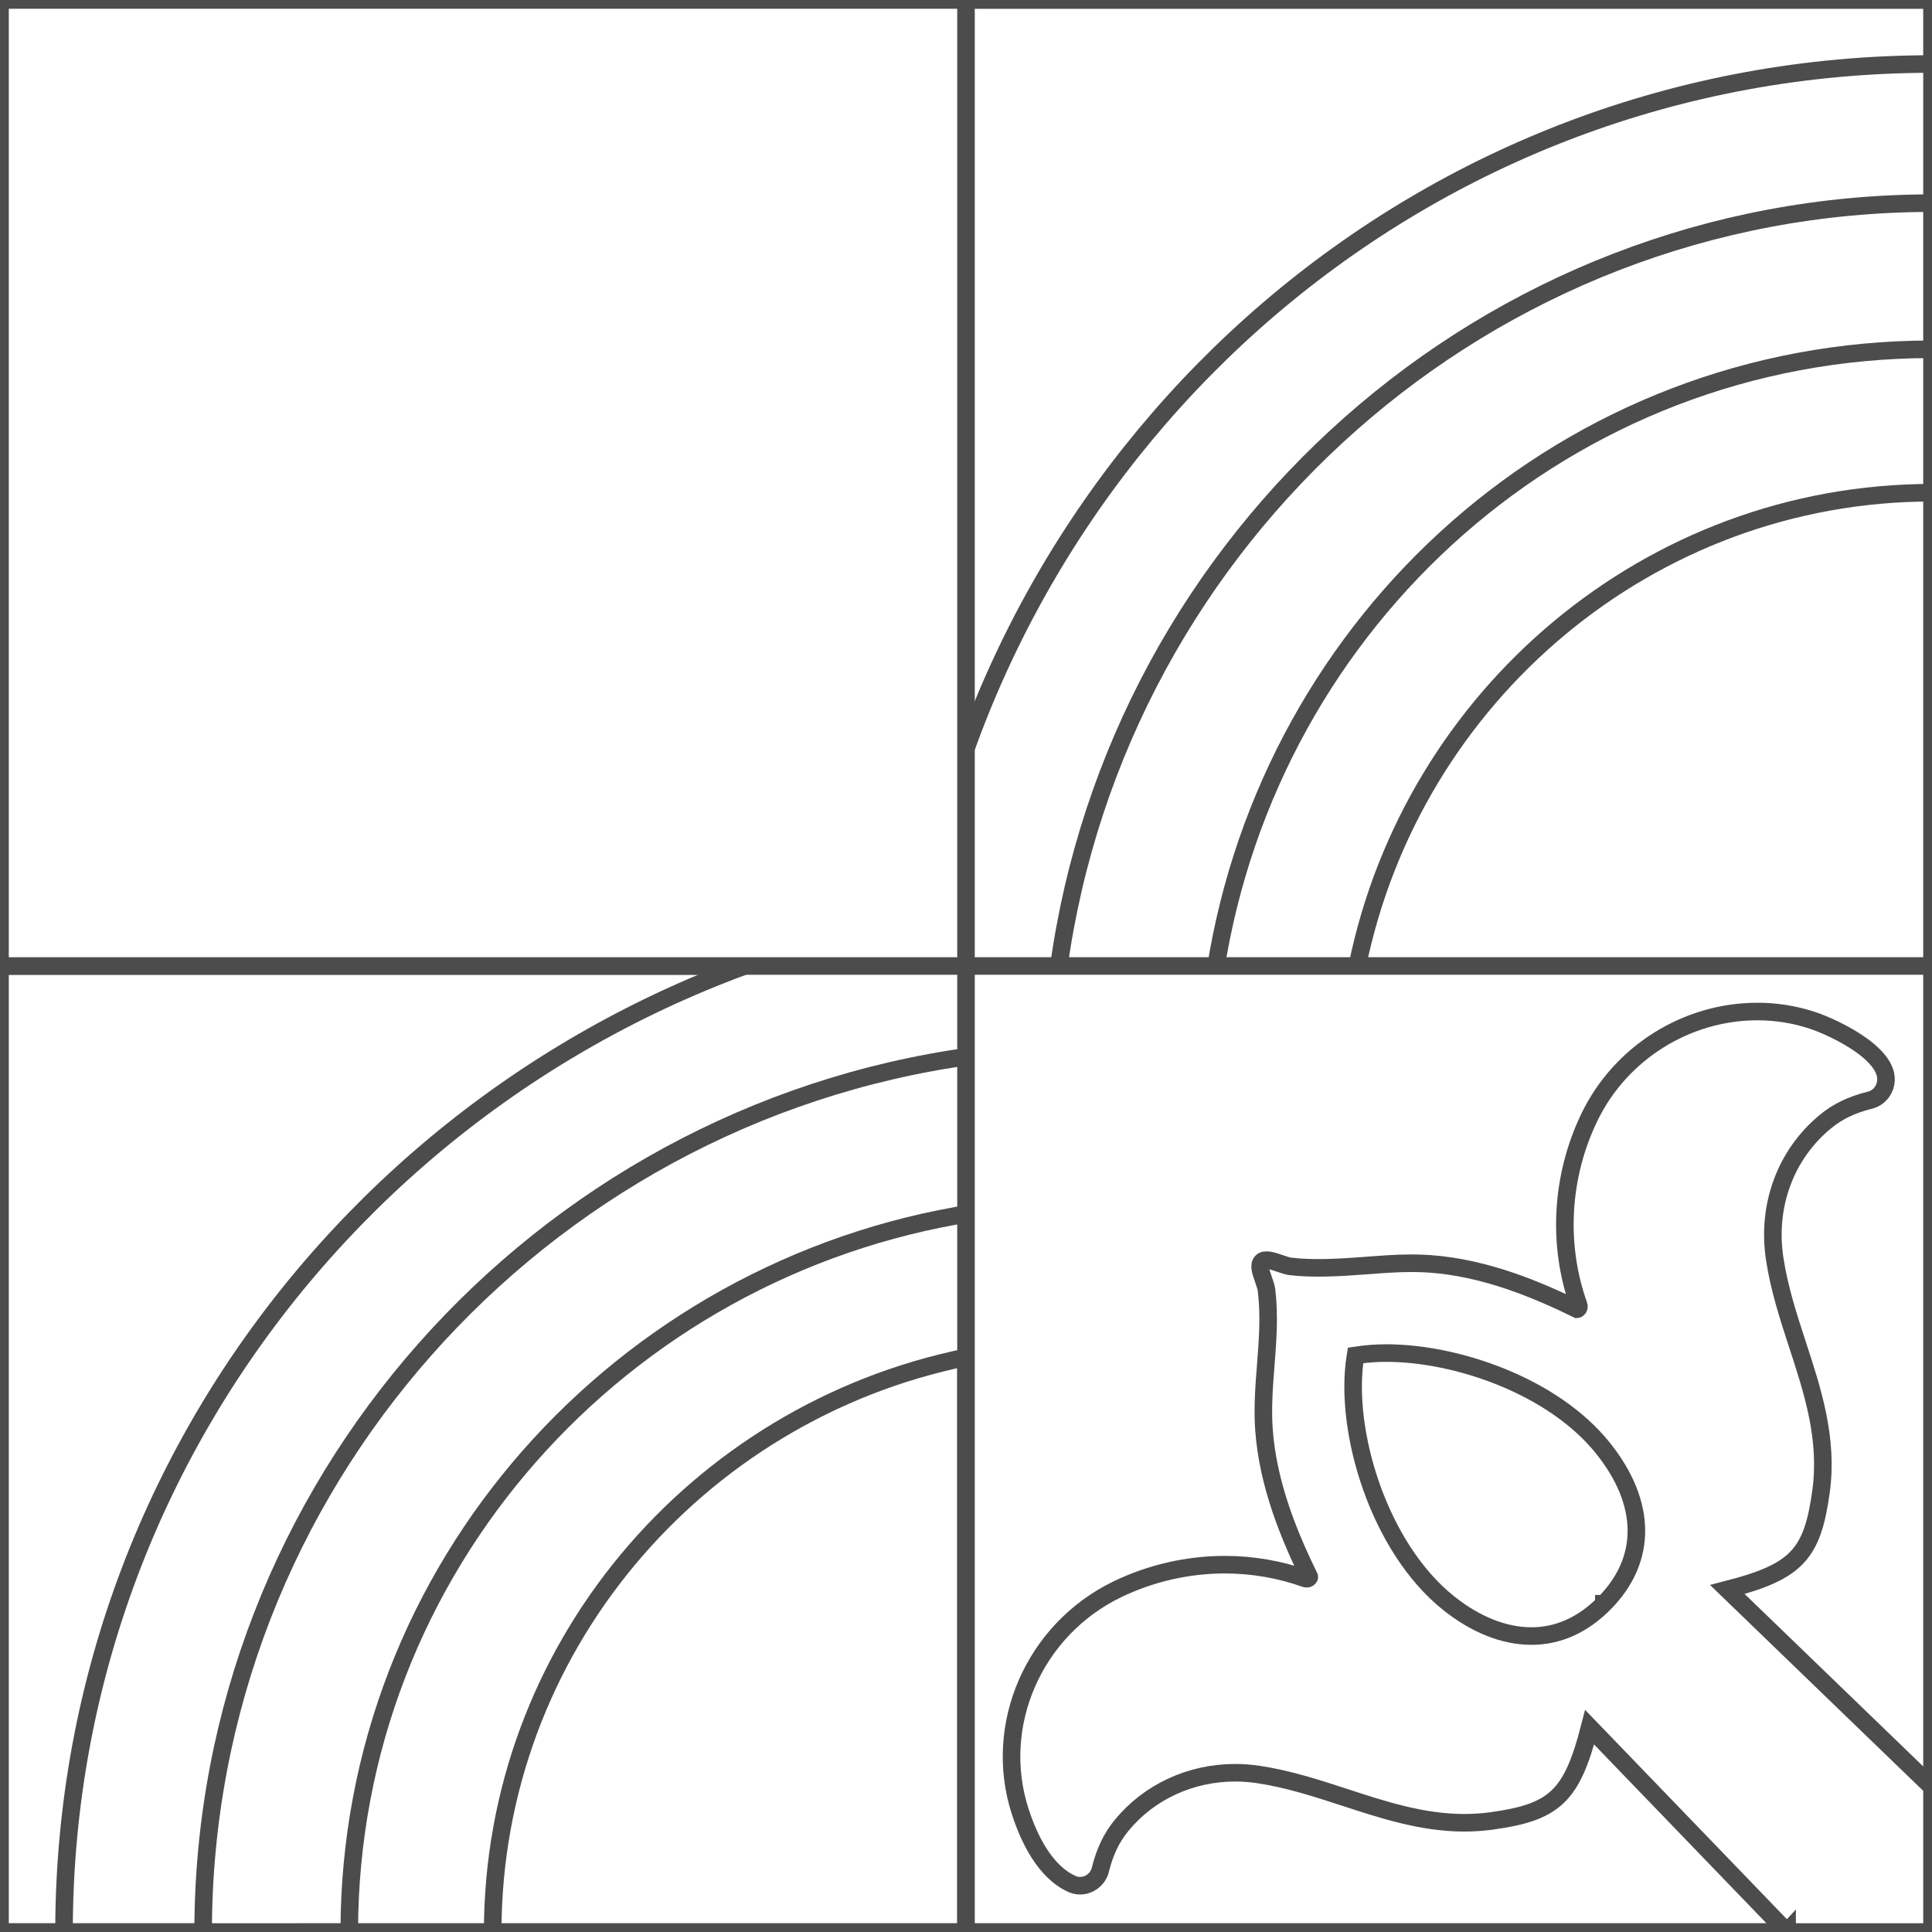 <?xml version="1.0" encoding="UTF-8"?>
<!DOCTYPE svg PUBLIC "-//W3C//DTD SVG 1.1//EN" "http://www.w3.org/Graphics/SVG/1.1/DTD/svg11.dtd">
<!-- Creator: CorelDRAW -->
<svg xmlns="http://www.w3.org/2000/svg" xml:space="preserve" width="110px" height="110px" style="shape-rendering:geometricPrecision; text-rendering:geometricPrecision; image-rendering:optimizeQuality; fill-rule:evenodd; clip-rule:evenodd"
viewBox="0 0 110 110"
 xmlns:xlink="http://www.w3.org/1999/xlink">
 <rect x="0" y="0" width="110" height="110" fill="#808080" stroke="none"/>
 <defs>
  <style type="text/css">
   <![CDATA[
    .str0 {stroke:#4C4C4C;stroke-width:1}
    .fil0 {fill:white}
    .fil1 {fill:white;fill-rule:nonzero}
   ]]>
  </style>
 </defs>
 <g id="Capa_x0020_1">
  <g id="_110319176">
   <polygon id="_110330936" class="fil0 str0" points="-0.001,0.002 -0.001,110.002 110,110.002 110,0.002 "/>
   <polygon id="_110317184" class="fil0 str0" points="0.001,54.999 55,54.999 55,109.998 0.001,109.998 "/>
   <path id="_110318648" class="fil0 str0" d="M28.052 109.999c0,-16.084 11.567,-29.58 26.951,-32.719l12.782 -10.772 9.493 -11.505c3.139,-15.383 16.637,-26.95 32.722,-26.95l0.001 -24.408c-28.823,0 -52.631,20.972 -57.586,48.635 -27.657,4.961 -48.77,28.902 -48.77,57.718l24.407 0.001 0 0z"/>
   <path id="_110318744" class="fil0 str0" d="M55.386 69.06c-20.034,3.123 -35.5,20.221 -35.5,40.938l-8.32 0.005c0,-25.319 19.086,-46.499 43.713,-49.874l4.989 -4.987c3.373,-24.628 24.415,-43.576 49.731,-43.576l0 8.32c-20.716,0 -37.678,15.329 -40.799,35.363l-13.814 13.812z"/>
   <polygon id="_110318840" class="fil0 str0" points="55,54.999 110,54.999 110,109.998 55,109.998 "/>
   <path id="_110318936" class="fil1 str0" d="M101.749 110.002l-11.241 -11.66c-1.015,3.944 -2,4.841 -5.588,5.335 -0.507,0.069 -1.03,0.104 -1.552,0.104 -2.376,0 -4.612,-0.73 -6.771,-1.436 -1.585,-0.517 -3.224,-1.054 -4.93,-1.31 -0.446,-0.067 -0.896,-0.102 -1.342,-0.102 -2.541,0 -4.896,1.091 -6.463,2.993 -0.574,0.698 -0.961,1.504 -1.215,2.537 -0.129,0.523 -0.615,0.902 -1.155,0.902 -0.15,0 -0.295,-0.03 -0.429,-0.087 -1.577,-0.689 -2.487,-2.627 -2.975,-4.133 -1.597,-4.917 0.778,-10.357 5.523,-12.655 1.899,-0.919 4.016,-1.404 6.119,-1.404 1.579,0 3.126,0.266 4.598,0.791 0.074,0.025 0.152,0.007 0.196,-0.044 0.02,-0.02 0.025,-0.039 0.024,-0.045 -1.082,-2.22 -2.354,-5.183 -2.584,-8.4 -0.086,-1.234 0.009,-2.472 0.104,-3.67 0.107,-1.388 0.219,-2.824 0.043,-4.256 -0.021,-0.181 -0.104,-0.415 -0.183,-0.639 -0.155,-0.445 -0.276,-0.794 -0.084,-0.986 0.172,-0.172 0.552,-0.07 0.985,0.083 0.227,0.079 0.462,0.162 0.643,0.183 1.264,0.156 2.823,0.067 4.257,-0.043 0.865,-0.066 1.758,-0.137 2.641,-0.137 0.363,0 0.697,0.012 1.025,0.034 3.217,0.228 6.181,1.501 8.402,2.584 0.009,-0.001 0.041,-0.013 0.07,-0.053 0.019,-0.027 0.048,-0.085 0.019,-0.167 -1.234,-3.456 -1.012,-7.363 0.612,-10.719 1.767,-3.651 5.521,-6.01 9.562,-6.01 1.055,0 2.094,0.163 3.092,0.488 1.252,0.405 4.982,2.139 4.096,3.93 -0.157,0.317 -0.441,0.546 -0.778,0.63 -1.032,0.254 -1.839,0.643 -2.536,1.218 -2.269,1.867 -3.348,4.782 -2.891,7.801 0.256,1.706 0.791,3.344 1.309,4.929 0.857,2.622 1.742,5.333 1.331,8.326 -0.491,3.587 -1.389,4.572 -5.333,5.587l11.651 11.25 0 8.25 -8.25 0 0 -0.001z"/>
   <path id="_110319032" class="fil1 str0" d="M91.317 91.312c-1.22,1.22 -2.611,1.838 -4.128,1.838 -1.55,0 -3.182,-0.65 -4.722,-1.884 -3.969,-3.177 -5.95,-9.787 -5.307,-13.969l0.02 -0.123 0.124 -0.018c0.507,-0.079 1.057,-0.118 1.642,-0.118 3.97,0 9.477,1.863 12.326,5.421 2.513,3.142 2.53,6.369 0.046,8.852l-0.001 0z"/>
   <polygon id="_110319128" class="fil0 str0" points="0.001,-0.001 55,-0.001 55,55 0.001,55 "/>
  </g>
 </g>
</svg>
